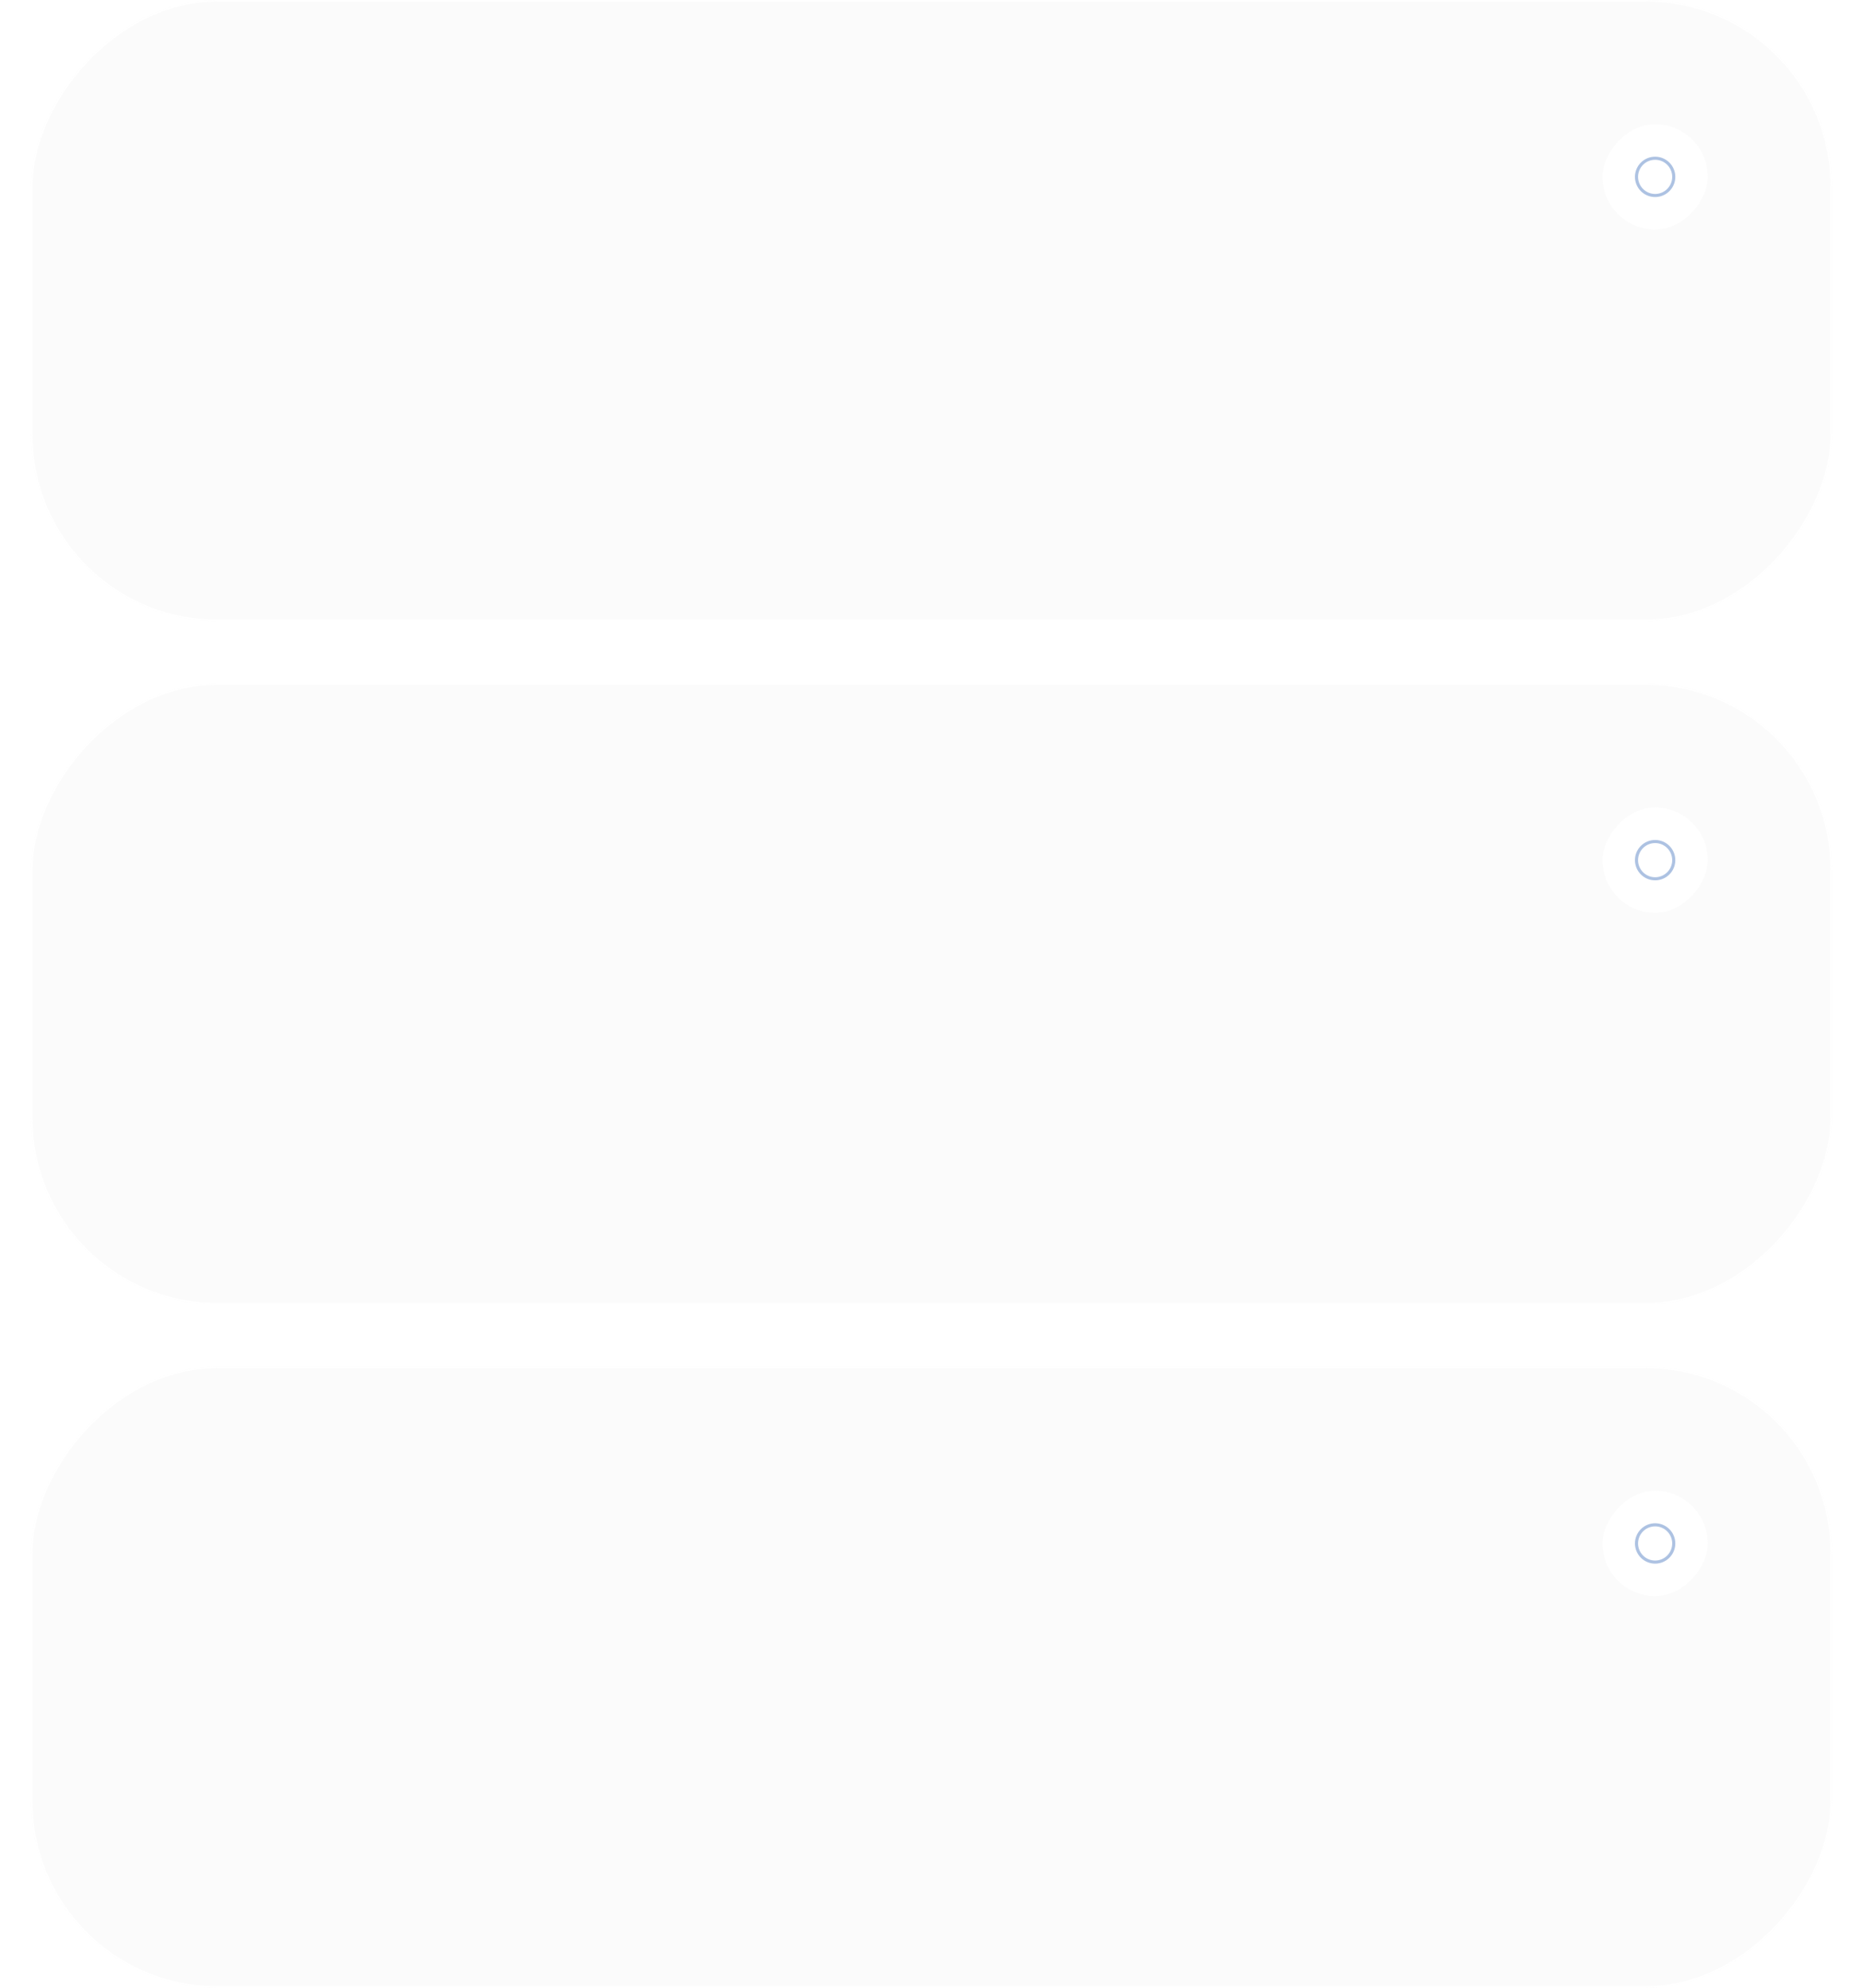 <?xml version="1.0" encoding="UTF-8"?> <svg xmlns="http://www.w3.org/2000/svg" width="600" height="640" viewBox="0 0 600 640" fill="none"> <g filter="url(#filter0_b_335_704)"> <rect width="580" height="200" rx="60" transform="matrix(1 0 0 -1 10 200)" fill="#FAFAFA" fill-opacity="0.8"></rect> <rect x="0.25" y="-0.25" width="579.5" height="199.5" rx="59.75" transform="matrix(1 0 0 -1 10 199.5)" stroke="white" stroke-width="0.5"></rect> <rect width="33.893" height="33.893" rx="16.946" transform="matrix(-1 0 0 1 550 40)" fill="white"></rect> <circle cx="533.054" cy="56.946" r="6" stroke="#ADC2E2"></circle> </g> <g filter="url(#filter1_b_335_704)"> <rect width="580" height="200" rx="60" transform="matrix(1 0 0 -1 10 420)" fill="#FAFAFA" fill-opacity="0.8"></rect> <rect x="0.25" y="-0.25" width="579.5" height="199.5" rx="59.75" transform="matrix(1 0 0 -1 10 419.5)" stroke="white" stroke-width="0.5"></rect> <rect width="33.893" height="33.893" rx="16.946" transform="matrix(-1 0 0 1 550 260)" fill="white"></rect> <circle cx="533.054" cy="276.946" r="6" stroke="#ADC2E2"></circle> </g> <g filter="url(#filter2_b_335_704)"> <rect width="580" height="200" rx="60" transform="matrix(1 0 0 -1 10 640)" fill="#FAFAFA" fill-opacity="0.8"></rect> <rect x="0.25" y="-0.25" width="579.5" height="199.5" rx="59.75" transform="matrix(1 0 0 -1 10 639.5)" stroke="white" stroke-width="0.5"></rect> <rect width="33.893" height="33.893" rx="16.946" transform="matrix(-1 0 0 1 550 480)" fill="white"></rect> <circle cx="533.054" cy="496.946" r="6" stroke="#ADC2E2"></circle> </g> <defs> <filter id="filter0_b_335_704" x="-20" y="-30" width="640" height="260" filterUnits="userSpaceOnUse" color-interpolation-filters="sRGB"> <feFlood flood-opacity="0" result="BackgroundImageFix"></feFlood> <feGaussianBlur in="BackgroundImageFix" stdDeviation="15"></feGaussianBlur> <feComposite in2="SourceAlpha" operator="in" result="effect1_backgroundBlur_335_704"></feComposite> <feBlend mode="normal" in="SourceGraphic" in2="effect1_backgroundBlur_335_704" result="shape"></feBlend> </filter> <filter id="filter1_b_335_704" x="-20" y="190" width="640" height="260" filterUnits="userSpaceOnUse" color-interpolation-filters="sRGB"> <feFlood flood-opacity="0" result="BackgroundImageFix"></feFlood> <feGaussianBlur in="BackgroundImageFix" stdDeviation="15"></feGaussianBlur> <feComposite in2="SourceAlpha" operator="in" result="effect1_backgroundBlur_335_704"></feComposite> <feBlend mode="normal" in="SourceGraphic" in2="effect1_backgroundBlur_335_704" result="shape"></feBlend> </filter> <filter id="filter2_b_335_704" x="-20" y="410" width="640" height="260" filterUnits="userSpaceOnUse" color-interpolation-filters="sRGB"> <feFlood flood-opacity="0" result="BackgroundImageFix"></feFlood> <feGaussianBlur in="BackgroundImageFix" stdDeviation="15"></feGaussianBlur> <feComposite in2="SourceAlpha" operator="in" result="effect1_backgroundBlur_335_704"></feComposite> <feBlend mode="normal" in="SourceGraphic" in2="effect1_backgroundBlur_335_704" result="shape"></feBlend> </filter> </defs> </svg> 